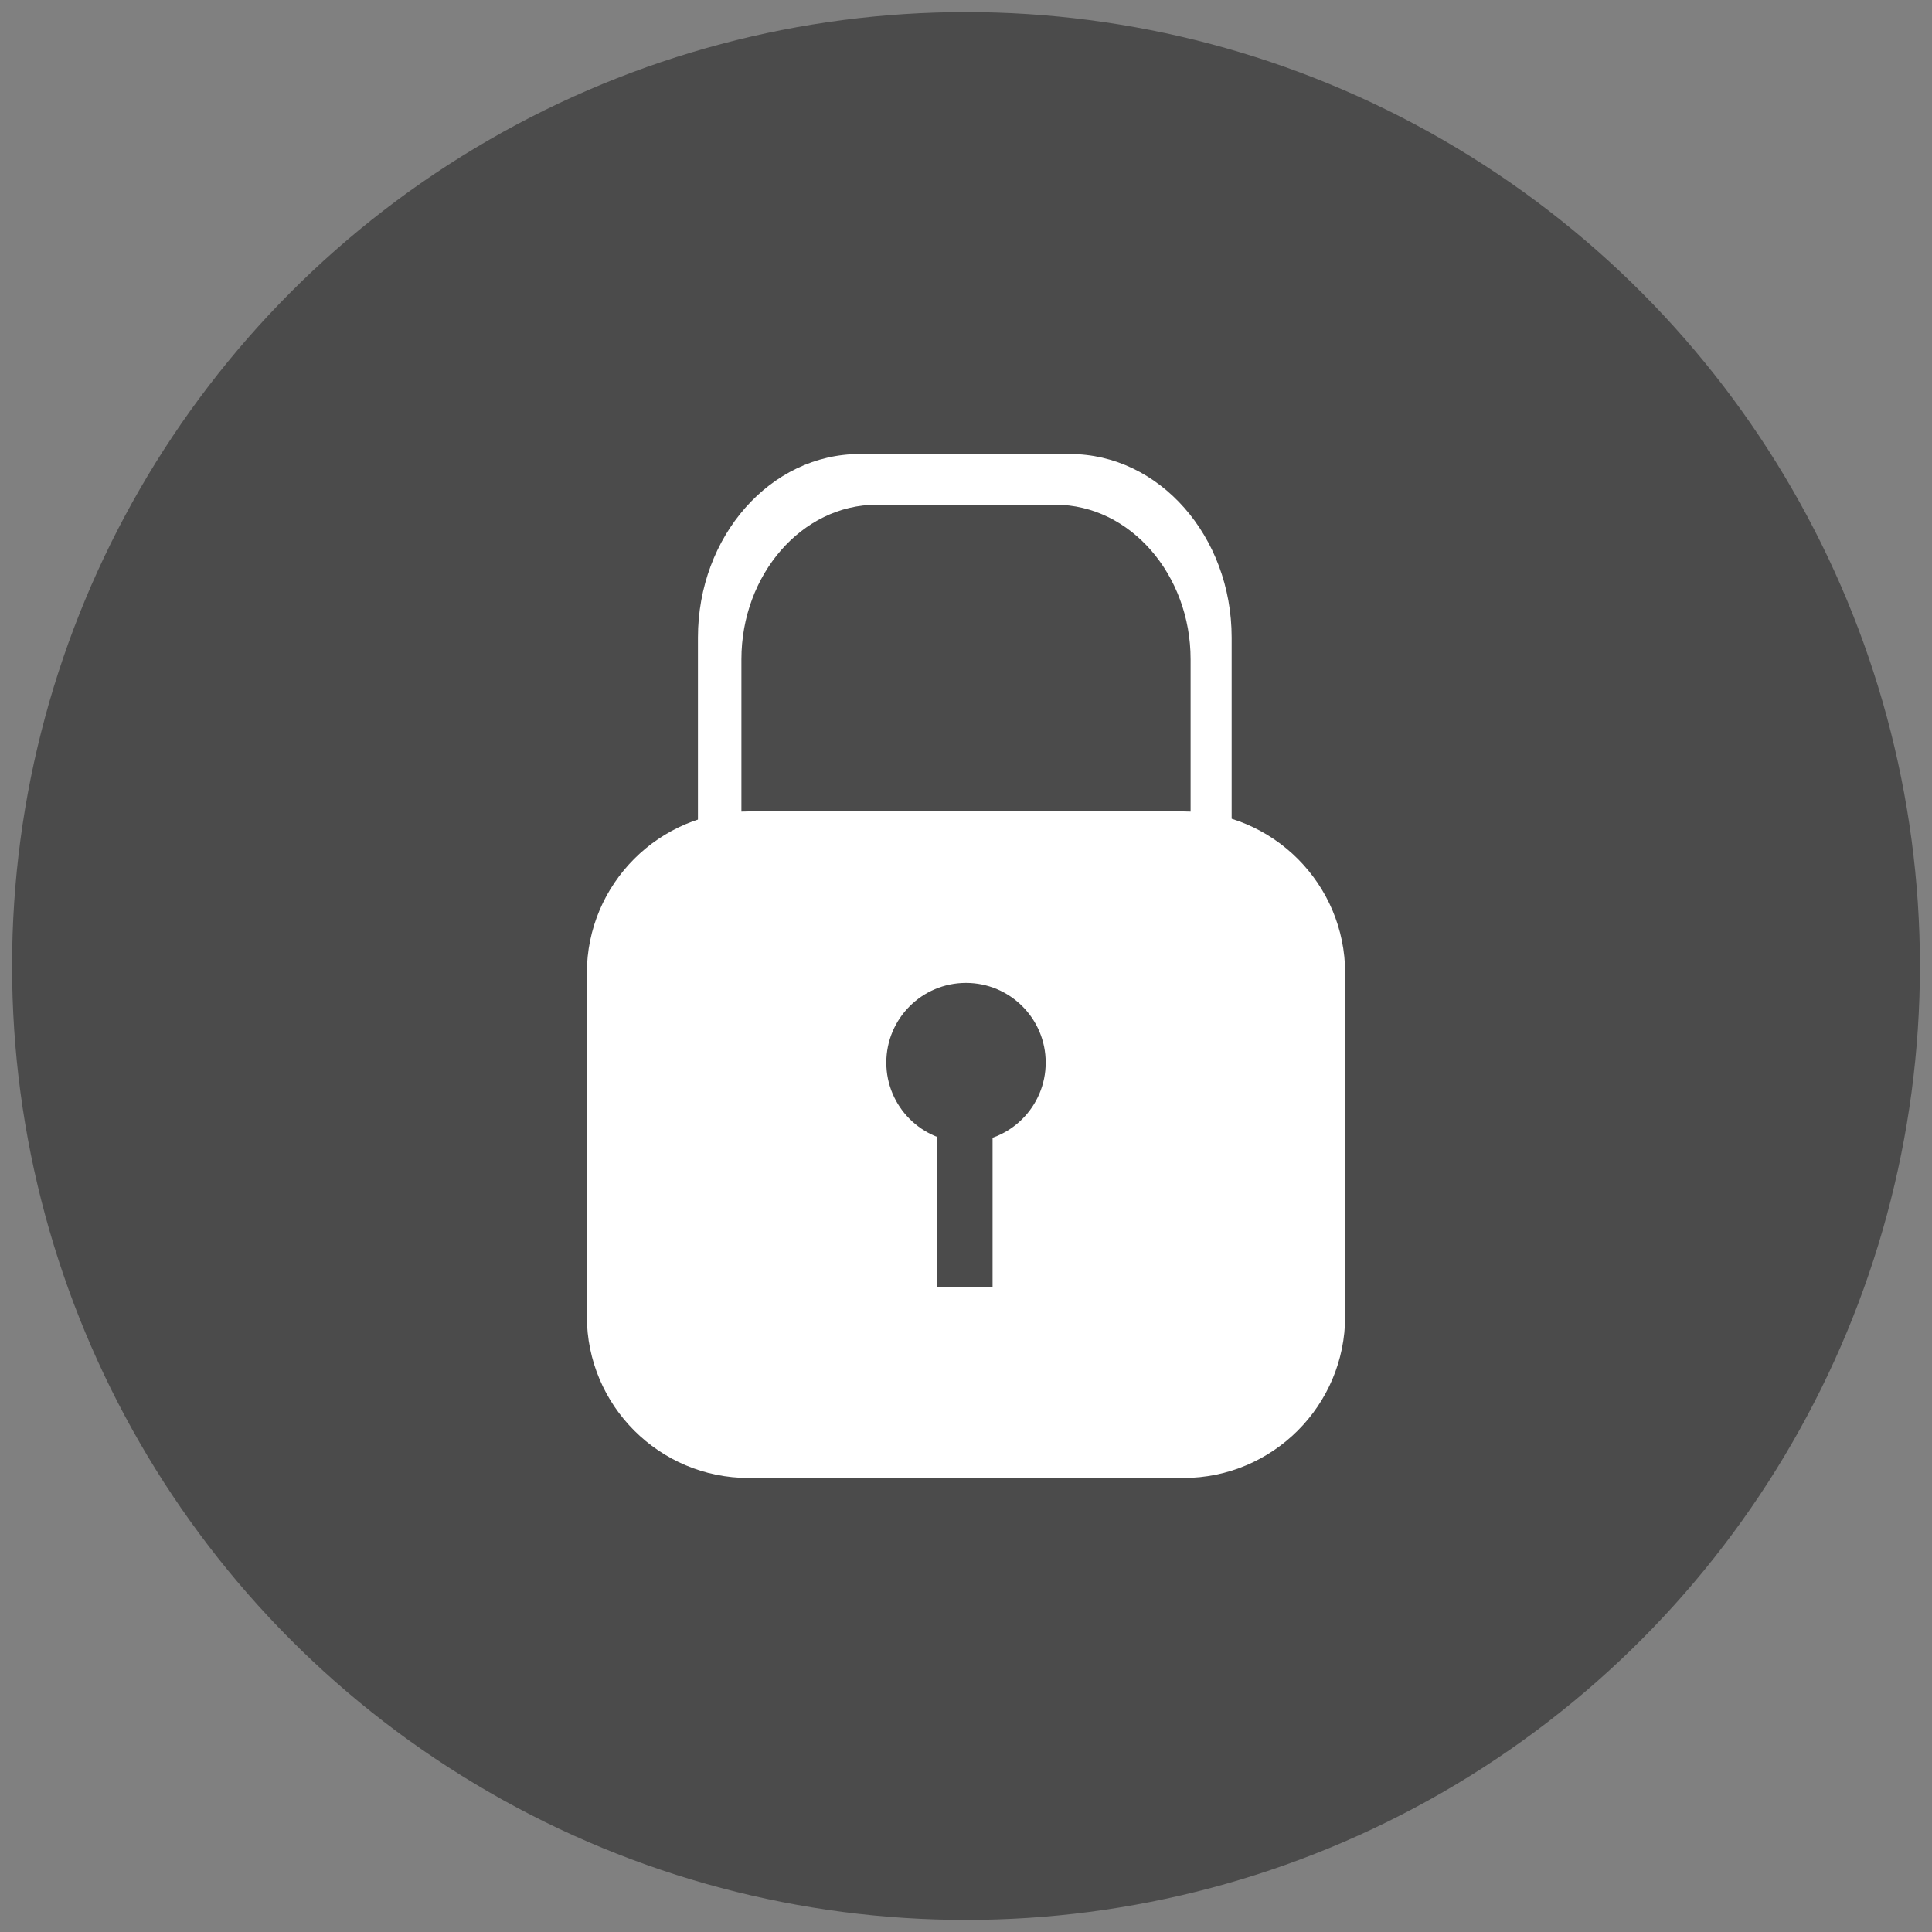<?xml version="1.0" encoding="utf-8"?>
<!-- Generator: Adobe Illustrator 19.2.1, SVG Export Plug-In . SVG Version: 6.00 Build 0)  -->
<svg version="1.0" id="Ebene_1" xmlns="http://www.w3.org/2000/svg" xmlns:xlink="http://www.w3.org/1999/xlink" x="0px" y="0px"
	 viewBox="0 0 80 80" style="enable-background:new 0 0 80 80;" xml:space="preserve">
<rect x="0" y="0" width="80" height="80" fill="#808080" stroke="none"/>
<style type="text/css">
	.st0{fill:#4B4B4B;}
	.st1{fill:#FFFFFF;}
</style>
<g>
	<circle class="st0" cx="40" cy="40" r="39.5"/>
	<g>
		<g>
			<path class="st1" d="M30.7,35v-7.7c0-3.5,2.5-6.4,5.6-6.4h7.4c3.1,0,5.6,2.9,5.6,6.4v8.1H51v-9c0-4.2-3-7.6-6.7-7.6h-8.7
				c-3.7,0-6.7,3.4-6.7,7.6V35H30.7z"/>
			<path class="st1" d="M55.7,54.5c0,3.7-3,6.7-6.7,6.7H31c-3.7,0-6.7-3-6.7-6.7V40.3c0-3.7,3-6.7,6.7-6.7H49c3.7,0,6.7,3,6.7,6.7
				V54.5z"/>
		</g>
		<g>
			<g>
				<circle class="st0" cx="40" cy="44" r="3.3"/>
				<rect x="38.8" y="45.2" class="st0" width="2.3" height="8.1"/>
			</g>
		</g>
	</g>
</g>
<g>
</g>
<g>
</g>
<g>
</g>
<g>
</g>
<g>
</g>
<g>
</g>
<g>
</g>
<g>
</g>
<g>
</g>
<g>
</g>
<g>
</g>
<g>
</g>
<g>
</g>
<g>
</g>
<g>
</g>
</svg>
